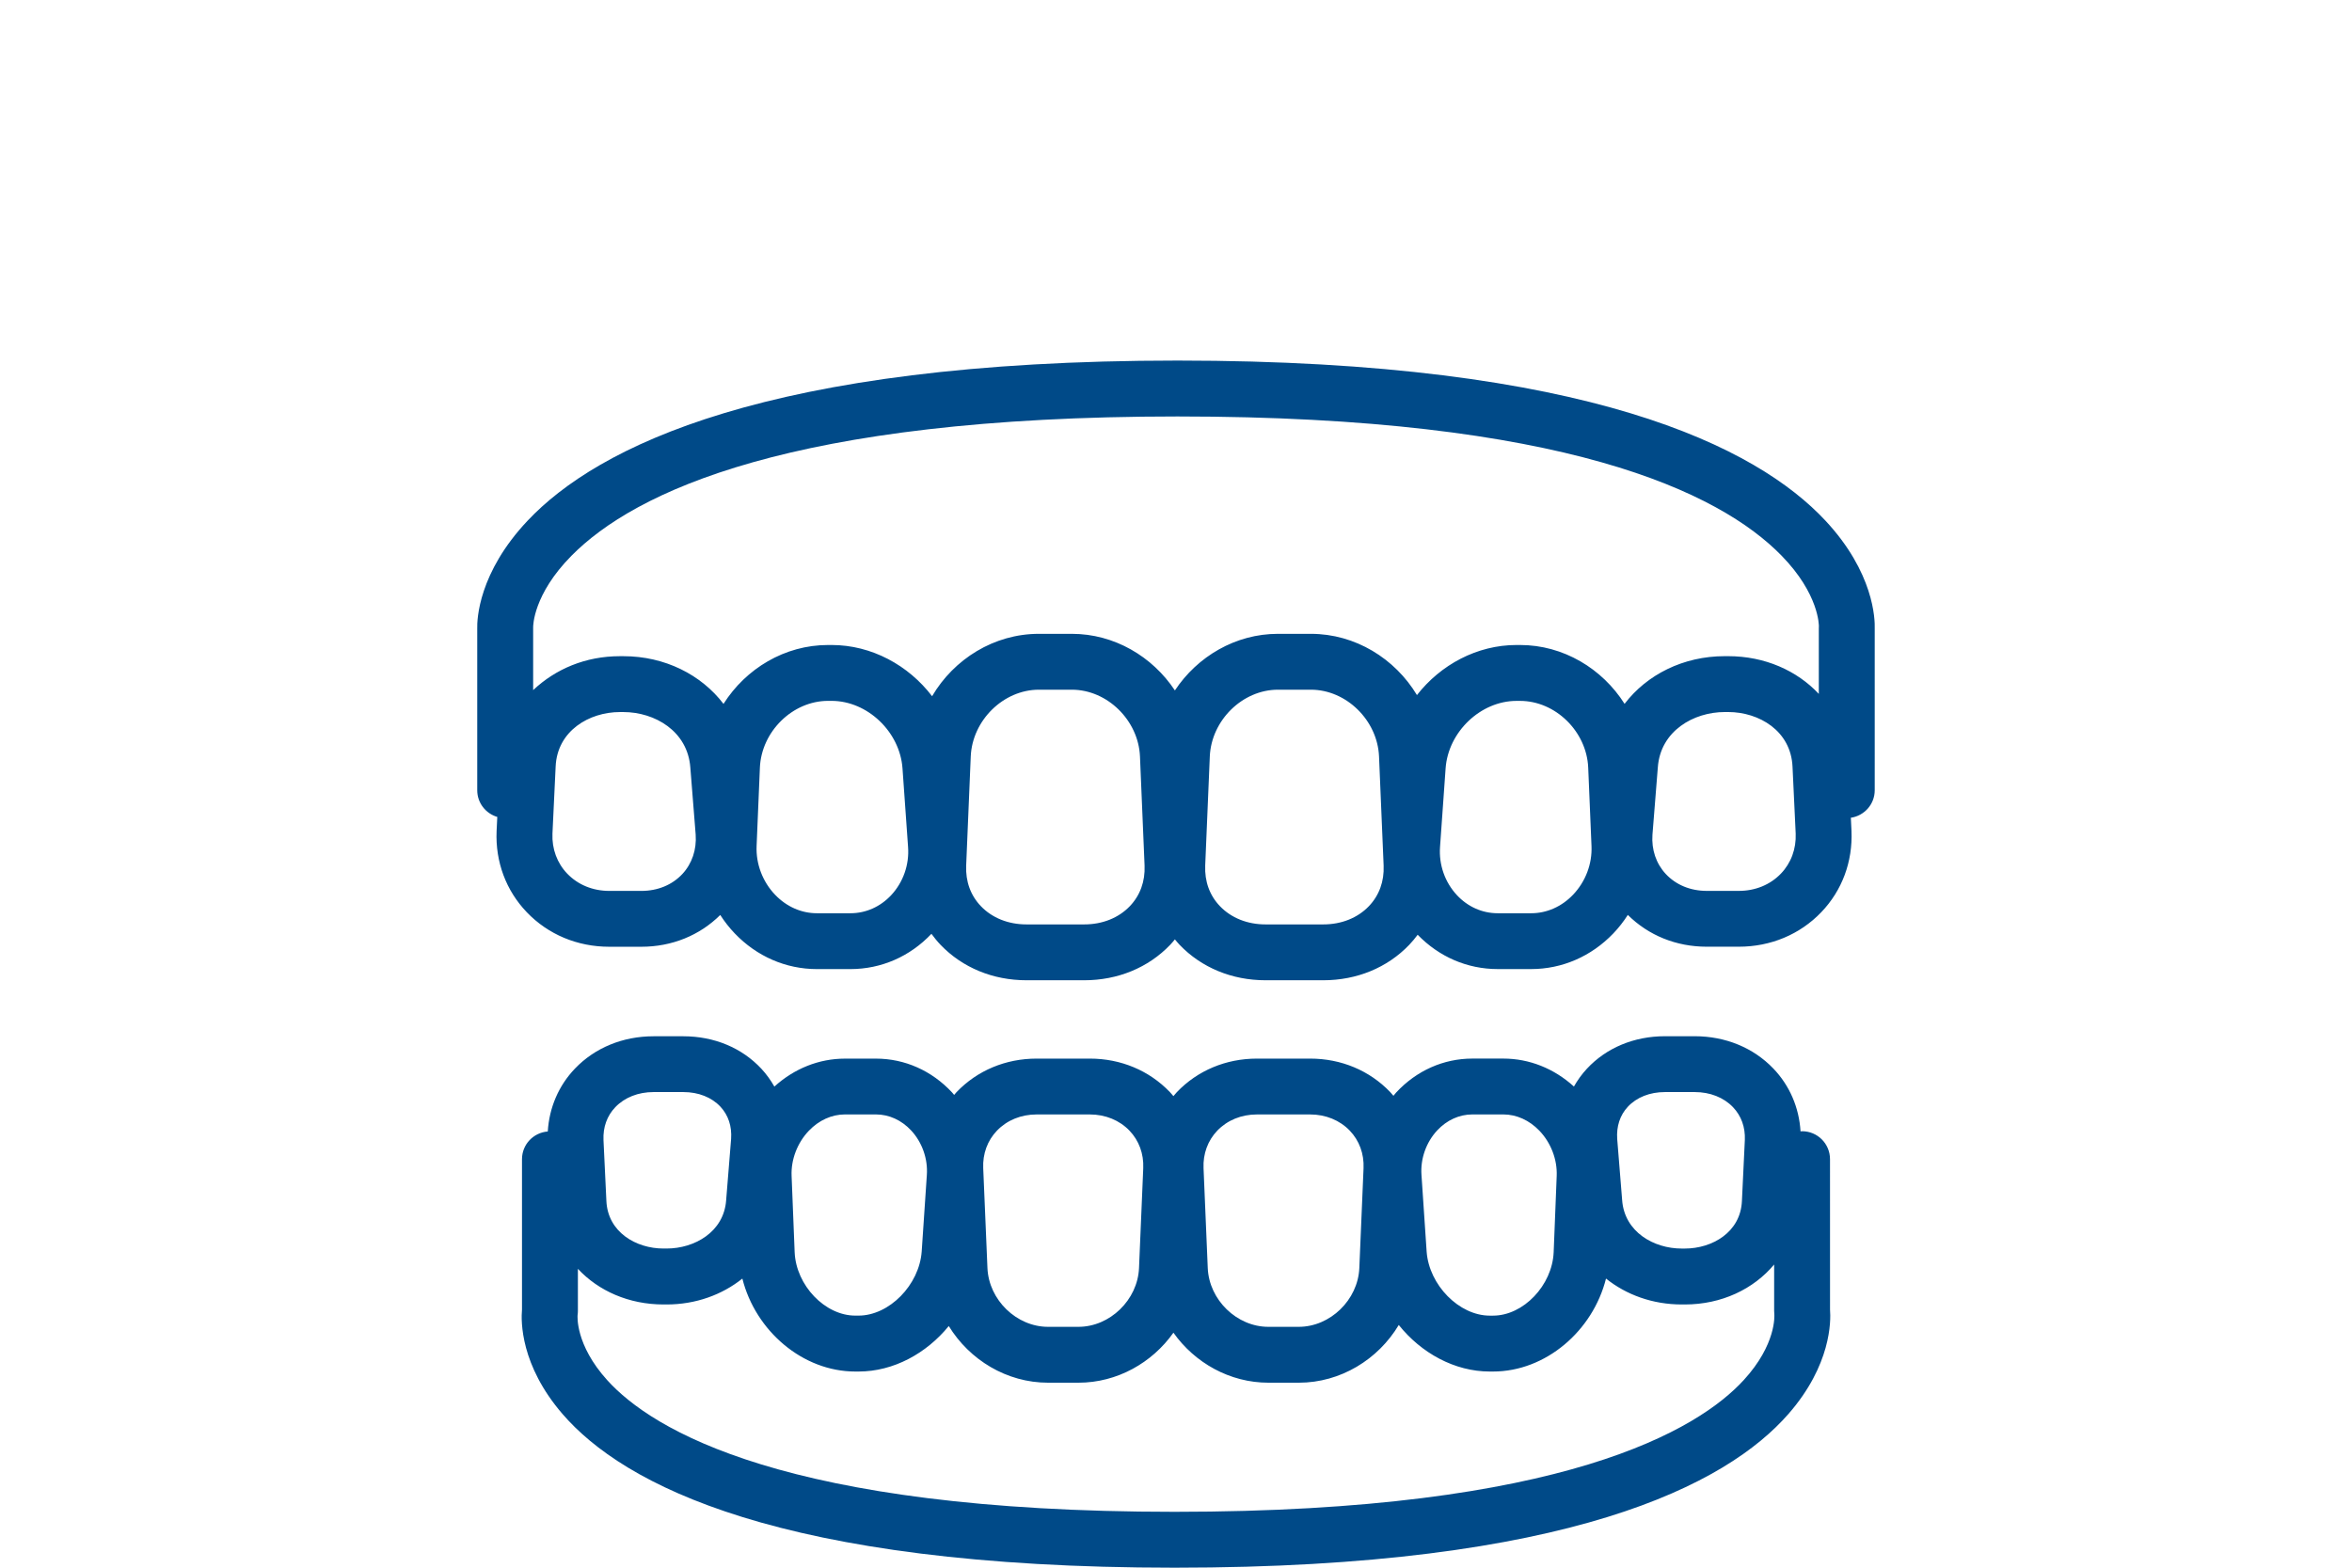<?xml version="1.0" encoding="utf-8"?>
<!-- Generator: Adobe Illustrator 28.2.0, SVG Export Plug-In . SVG Version: 6.00 Build 0)  -->
<svg version="1.1" id="Layer_1" xmlns="http://www.w3.org/2000/svg" xmlns:xlink="http://www.w3.org/1999/xlink" x="0px" y="0px"
	 viewBox="0 0 108 72" enable-background="new 0 0 108 72" xml:space="preserve">
<rect fill="#FFFFFF" width="108" height="72"/>
<g>
	<path fill="#004A88" d="M83.819,23.91c-3.129-3.353-10.83-7.35-29.751-7.35c-18.922,0-26.668,3.996-29.835,7.347
		c-2.269,2.402-2.331,4.55-2.319,4.967v7.421c0,0.582,0.39,1.068,0.92,1.225l-0.031,0.652c-0.06,1.406,0.432,2.729,1.387,3.725
		c0.979,1.022,2.323,1.585,3.784,1.585h1.479c1.399,0,2.674-0.52,3.62-1.46c0.194,0.301,0.415,0.587,0.666,0.848
		c1.012,1.057,2.351,1.638,3.771,1.638h1.541c1.413,0,2.731-0.576,3.719-1.62c0.129,0.175,0.265,0.346,0.418,0.505
		c1.006,1.05,2.408,1.628,3.946,1.628h2.653c1.539,0,2.94-0.578,3.946-1.628c0.077-0.08,0.146-0.166,0.216-0.25
		c0.071,0.084,0.14,0.17,0.216,0.25c1.006,1.05,2.407,1.628,3.946,1.628h2.653c1.539,0,2.94-0.578,3.946-1.628
		c0.14-0.146,0.267-0.302,0.387-0.462c0.983,1.015,2.281,1.576,3.673,1.576h1.541c1.419,0,2.759-0.582,3.77-1.638
		c0.251-0.262,0.472-0.547,0.666-0.849c0.946,0.94,2.221,1.46,3.62,1.46h1.479c1.461,0,2.804-0.563,3.784-1.585
		c0.955-0.997,1.447-2.32,1.387-3.731l-0.029-0.606c0.619-0.092,1.096-0.62,1.096-1.264V28.88C86.1,28.439,86.049,26.3,83.819,23.91
		z M26.24,25.525c2.884-2.919,10.053-6.398,27.828-6.398c17.77,0,24.892,3.476,27.738,6.392c1.73,1.772,1.714,3.212,1.714,3.245
		c-0.002,0.03-0.003,0.059-0.003,0.089v3.016c-1.004-1.072-2.482-1.733-4.163-1.733h-0.156c-1.909,0-3.58,0.853-4.6,2.19
		c-1.023-1.616-2.809-2.703-4.8-2.703h-0.162c-1.816,0-3.488,0.91-4.572,2.3c-1.009-1.677-2.834-2.813-4.87-2.813h-1.513
		c-1.947,0-3.7,1.041-4.732,2.6c-1.032-1.558-2.785-2.6-4.733-2.6h-1.513c-2.058,0-3.901,1.159-4.903,2.865
		c-1.083-1.419-2.776-2.352-4.615-2.352h-0.162c-1.991,0-3.778,1.088-4.801,2.705c-1.02-1.338-2.69-2.191-4.599-2.191h-0.156
		c-1.587,0-2.959,0.591-3.986,1.558v-2.887C24.481,28.746,24.484,27.303,26.24,25.525z M31.334,40.14
		c-0.466,0.501-1.134,0.777-1.88,0.777h-1.479c-0.754,0-1.44-0.282-1.93-0.794c-0.466-0.486-0.706-1.14-0.677-1.834l0.146-3.078
		c0.07-1.646,1.539-2.508,2.954-2.508h0.156c1.437,0,2.954,0.872,3.075,2.549l0.245,3.075C31.994,39.019,31.777,39.663,31.334,40.14
		z M40.925,41.109c-0.501,0.538-1.166,0.834-1.873,0.834H37.51c-0.713,0-1.394-0.301-1.917-0.847
		c-0.576-0.601-0.886-1.418-0.851-2.241l0.151-3.6c0.071-1.661,1.505-3.066,3.13-3.066h0.162c1.644,0,3.135,1.418,3.256,3.095
		l0.256,3.616C41.757,39.712,41.475,40.517,40.925,41.109z M51.88,41.619c-0.517,0.54-1.261,0.837-2.093,0.837h-2.653
		c-0.832,0-1.576-0.297-2.093-0.837c-0.473-0.494-0.707-1.138-0.676-1.865l0.21-5.011c0.071-1.662,1.503-3.067,3.129-3.067h1.513
		c1.626,0,3.058,1.405,3.129,3.066l0.211,5.013C52.587,40.48,52.353,41.125,51.88,41.619z M62.857,41.619
		c-0.517,0.54-1.261,0.837-2.093,0.837h-2.653c-0.832,0-1.575-0.297-2.093-0.837c-0.474-0.494-0.707-1.138-0.677-1.865l0.211-5.011
		c0.071-1.662,1.503-3.067,3.129-3.067h1.513c1.625,0,3.058,1.405,3.129,3.066l0.211,5.013C63.564,40.48,63.33,41.125,62.857,41.619
		z M72.229,41.096c-0.523,0.546-1.205,0.847-1.918,0.847H68.77c-0.707,0-1.373-0.296-1.873-0.834
		c-0.55-0.591-0.832-1.396-0.773-2.21l0.256-3.613c0.121-1.678,1.612-3.096,3.256-3.096h0.162c1.626,0,3.059,1.404,3.13,3.065
		l0.151,3.601C73.115,39.678,72.806,40.494,72.229,41.096z M81.778,40.122c-0.49,0.512-1.176,0.794-1.93,0.794h-1.479
		c-0.747,0-1.414-0.276-1.88-0.777c-0.444-0.476-0.66-1.12-0.611-1.803l0.247-3.095c0.12-1.667,1.638-2.539,3.075-2.539h0.156
		c1.415,0,2.883,0.862,2.954,2.514l0.145,3.066C82.484,38.982,82.244,39.636,81.778,40.122z"/>
	<path fill="#004A88" d="M84.031,53.237c0-0.709-0.575-1.283-1.283-1.283c-0.024,0-0.047,0.006-0.07,0.007
		c-0.067-1.095-0.5-2.105-1.25-2.887c-0.917-0.956-2.199-1.483-3.61-1.483h-1.364c-1.417,0-2.691,0.53-3.586,1.493
		c-0.233,0.25-0.43,0.526-0.596,0.818c-0.911-0.828-2.048-1.284-3.242-1.284h-1.42c-1.323,0-2.564,0.552-3.497,1.555
		c-0.046,0.049-0.085,0.103-0.129,0.154c-0.05-0.057-0.096-0.117-0.149-0.172c-0.95-0.991-2.254-1.536-3.674-1.536h-2.444
		c-1.42,0-2.725,0.545-3.674,1.537c-0.057,0.06-0.108,0.125-0.162,0.187c-0.054-0.062-0.104-0.127-0.162-0.187
		c-0.95-0.991-2.254-1.537-3.674-1.537H47.6c-1.42,0-2.725,0.545-3.674,1.537c-0.04,0.042-0.075,0.088-0.113,0.131
		c-0.033-0.037-0.061-0.077-0.095-0.113c-0.932-1.002-2.174-1.554-3.497-1.554H38.8c-1.194,0-2.33,0.456-3.242,1.284
		c-0.166-0.292-0.363-0.567-0.596-0.818c-0.896-0.963-2.169-1.493-3.586-1.493h-1.364c-1.411,0-2.694,0.527-3.61,1.483
		c-0.749,0.782-1.182,1.792-1.249,2.89c-0.662,0.051-1.184,0.598-1.184,1.273v6.905c-0.049,0.541-0.073,2.556,1.861,4.797
		C28.608,68.16,35.741,72,53.934,72c18.199,0,25.374-3.84,28.189-7.062c1.962-2.245,1.952-4.263,1.909-4.79L84.031,53.237
		L84.031,53.237z M74.747,50.831c0.405-0.435,1.011-0.675,1.707-0.675h1.364c0.705,0,1.329,0.246,1.757,0.692
		c0.381,0.398,0.57,0.922,0.545,1.508l-0.134,2.804c-0.061,1.433-1.365,2.183-2.621,2.183H77.22c-1.279,0-2.628-0.76-2.734-2.225
		l-0.226-2.8C74.218,51.733,74.386,51.219,74.747,50.831z M65.992,51.919c0.442-0.475,1.016-0.736,1.618-0.736h1.42
		c0.607,0,1.195,0.266,1.657,0.748c0.529,0.552,0.826,1.327,0.794,2.077l-0.139,3.501c-0.065,1.526-1.392,2.915-2.784,2.915h-0.149
		c-1.407,0-2.789-1.404-2.9-2.94l-0.237-3.524C65.218,53.224,65.487,52.462,65.992,51.919z M55.895,51.929
		c0.461-0.481,1.107-0.745,1.821-0.745h2.444c0.713,0,1.36,0.265,1.821,0.745c0.435,0.454,0.659,1.064,0.631,1.72l-0.194,4.589
		c-0.062,1.464-1.337,2.7-2.783,2.7h-1.394c-1.446,0-2.721-1.236-2.783-2.7l-0.193-4.59C55.236,52.993,55.461,52.382,55.895,51.929z
		 M45.778,51.929c0.461-0.481,1.107-0.745,1.821-0.745h2.445c0.713,0,1.36,0.265,1.821,0.745c0.435,0.454,0.659,1.064,0.631,1.72
		l-0.194,4.589c-0.062,1.464-1.337,2.7-2.783,2.7h-1.394c-1.446,0-2.721-1.236-2.783-2.7l-0.194-4.59
		C45.119,52.993,45.343,52.382,45.778,51.929z M37.143,51.931c0.462-0.482,1.05-0.748,1.657-0.748h1.42
		c0.602,0,1.176,0.261,1.618,0.736c0.505,0.542,0.774,1.305,0.721,2.047l-0.236,3.511c-0.111,1.542-1.494,2.946-2.9,2.946h-0.15
		c-1.392,0-2.719-1.39-2.784-2.912l-0.14-3.508C36.317,53.258,36.614,52.483,37.143,51.931z M28.255,50.849
		c0.428-0.447,1.052-0.693,1.757-0.693h1.364c0.696,0,1.302,0.24,1.707,0.674c0.361,0.388,0.529,0.902,0.488,1.477l-0.228,2.821
		c-0.105,1.454-1.454,2.214-2.733,2.214h-0.144c-1.256,0-2.56-0.75-2.622-2.189l-0.133-2.791
		C27.685,51.771,27.873,51.247,28.255,50.849z M80.073,63.38c-2.07,2.261-8.22,6.054-26.139,6.054
		c-17.909,0-24.008-3.787-26.049-6.044c-1.48-1.636-1.365-2.964-1.363-2.991c0.009-0.062,0.014-0.125,0.014-0.188v-1.937
		c0.943,1.013,2.341,1.637,3.931,1.637h0.144c1.338,0,2.549-0.446,3.477-1.189c0.604,2.404,2.771,4.269,5.186,4.269h0.15
		c1.601,0,3.113-0.829,4.142-2.09c0.951,1.553,2.657,2.603,4.56,2.603h1.394c1.776,0,3.382-0.913,4.362-2.297
		c0.98,1.384,2.586,2.297,4.362,2.297h1.394c1.923,0,3.646-1.072,4.591-2.651c1.03,1.287,2.56,2.138,4.181,2.138h0.149
		c2.415,0,4.582-1.864,5.186-4.27c0.928,0.744,2.139,1.19,3.477,1.19h0.143c1.691,0,3.16-0.709,4.101-1.836v2.135
		c0,0.058,0.001,0.087,0.008,0.144C81.478,60.409,81.576,61.739,80.073,63.38z"/>
</g>
</svg>
